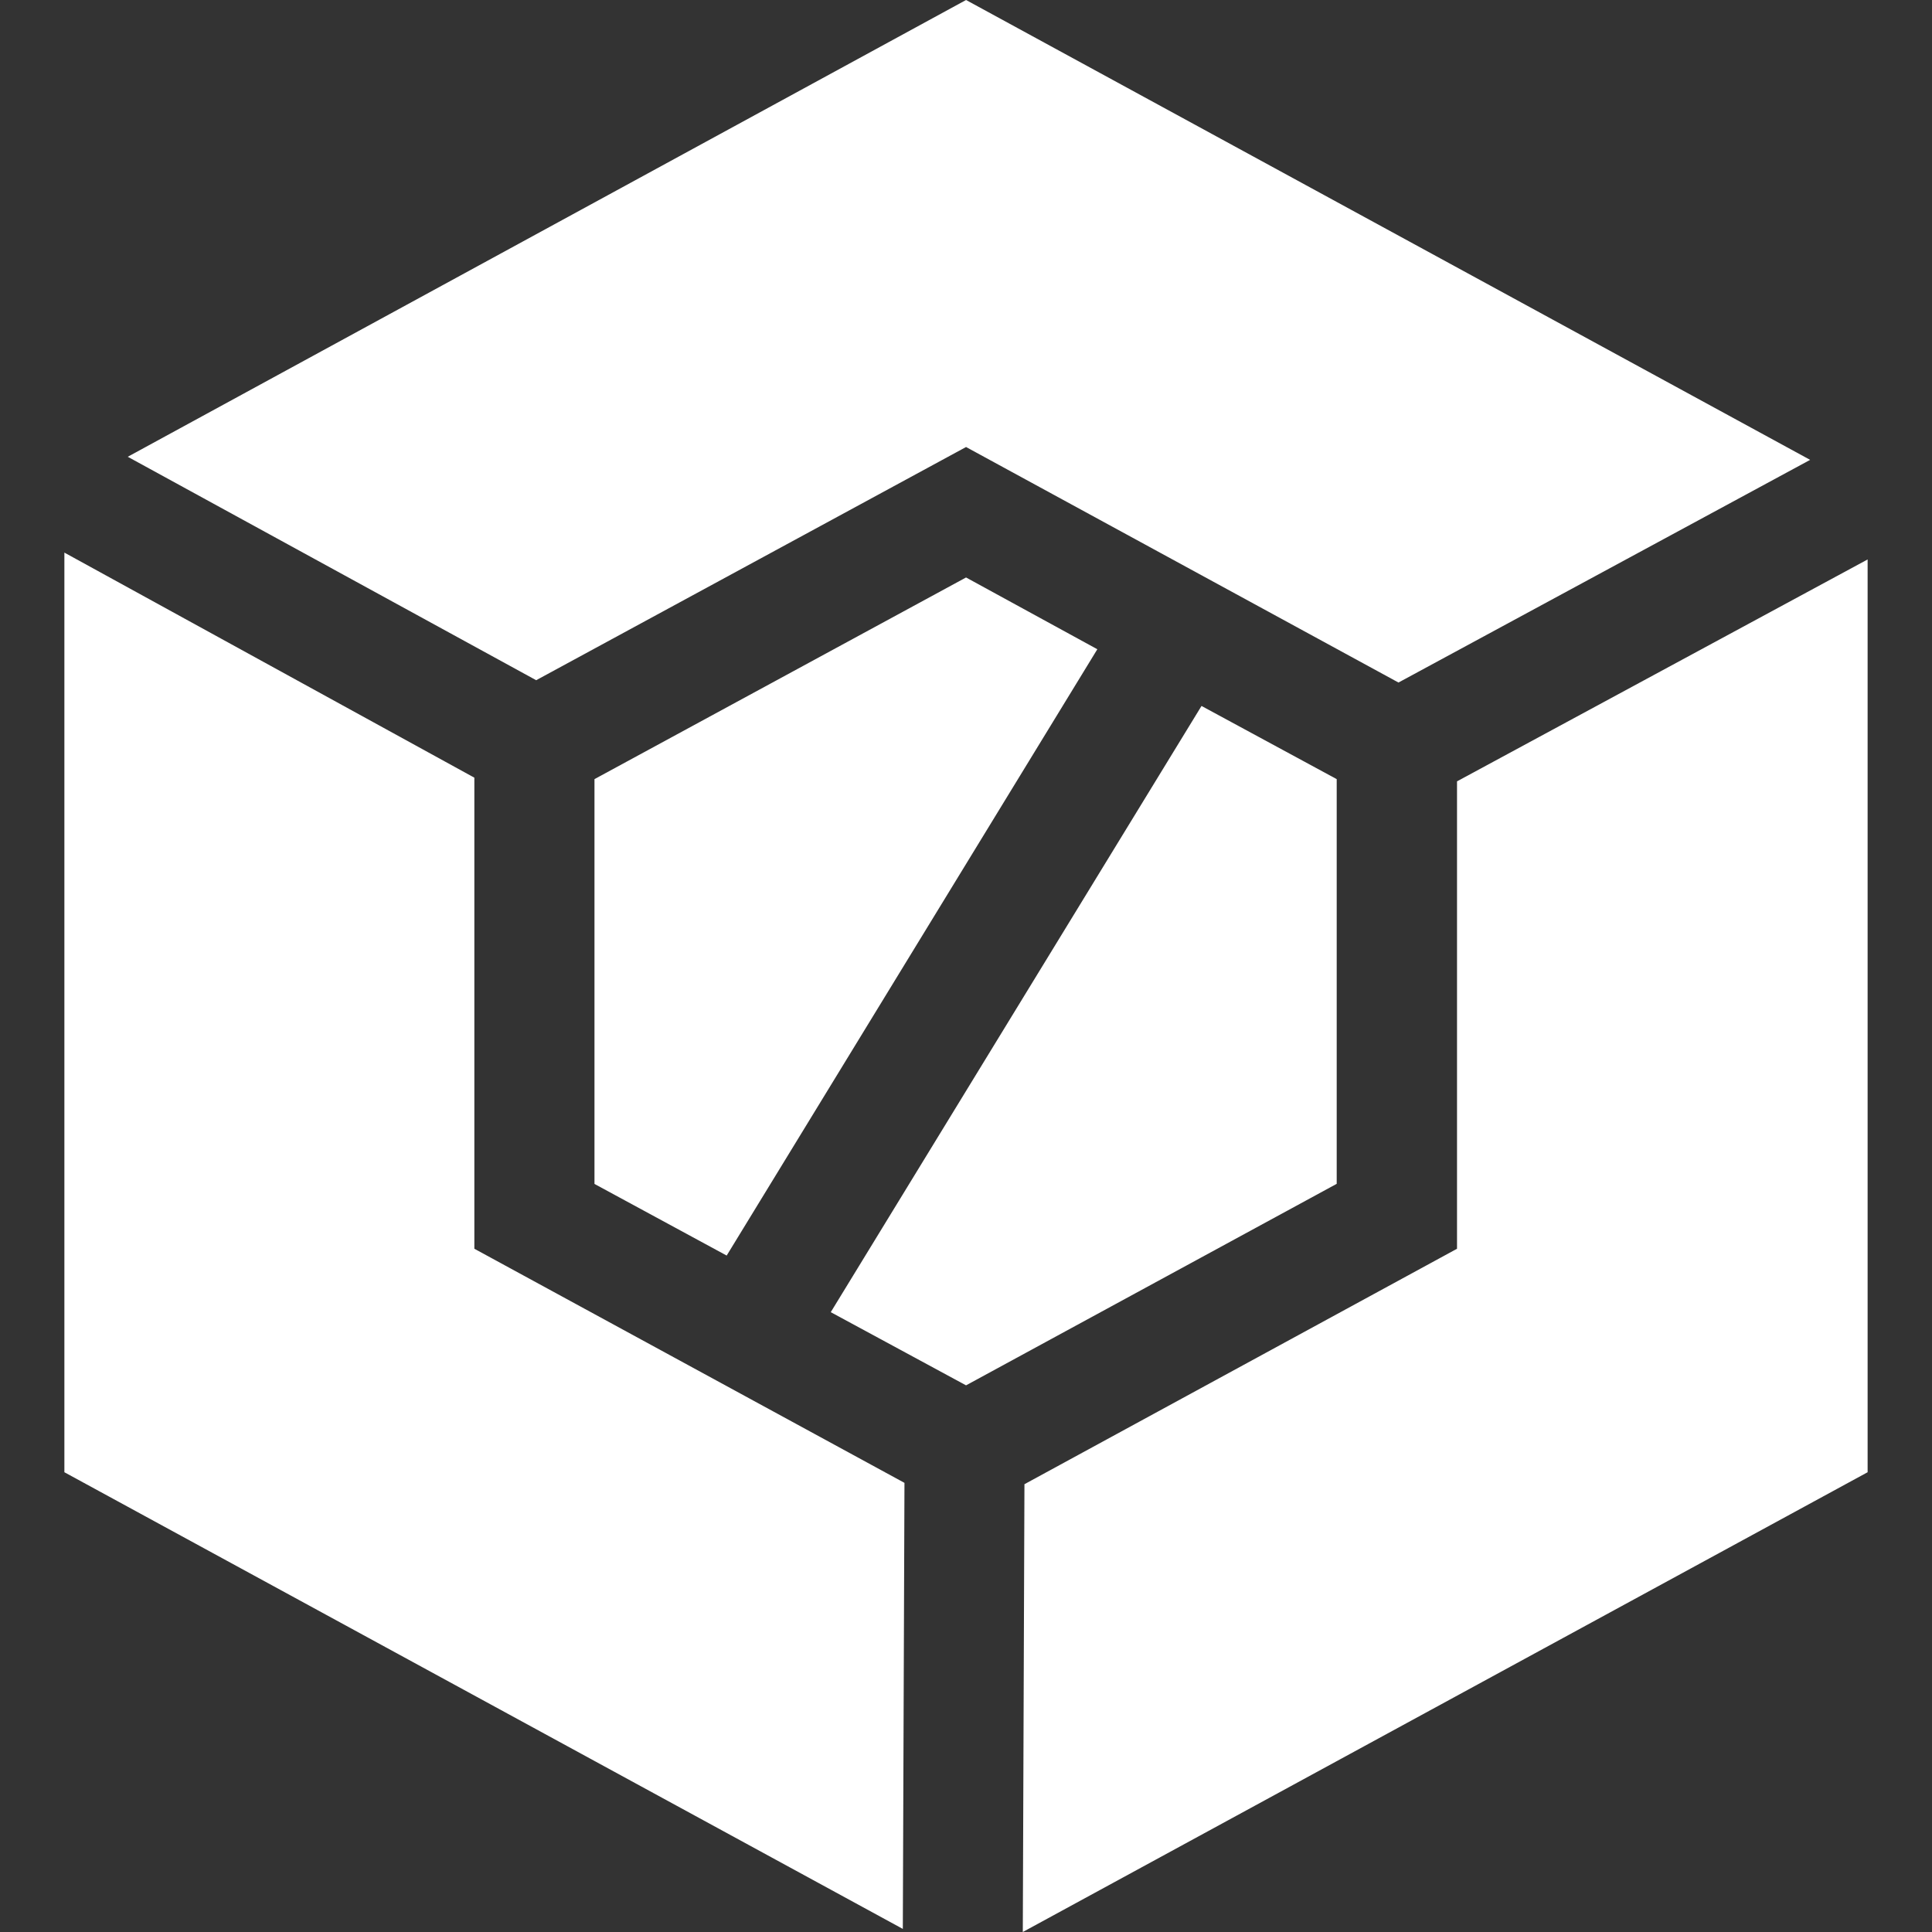 <?xml version="1.0" encoding="UTF-8"?>
<svg width="40px" height="40px" viewBox="0 0 40 40" version="1.1" xmlns="http://www.w3.org/2000/svg" xmlns:xlink="http://www.w3.org/1999/xlink">
    <rect x="0" y="0" width="40" height="40" fill="#333333" stroke="none"/>
    <title>about-bwo-qiuzhen-clicked</title>
    <g id="埃林哲蓝色版" stroke="none" stroke-width="1" fill="none" fill-rule="evenodd">
        <g id="7.1关于埃林哲" transform="translate(-691, -827)">
            <g id="about-bwo-qiuzhen-clicked" transform="translate(691, 827)">
                <rect id="矩形" x="0" y="0" width="40" height="40"></rect>
                <path d="M22.719,13.442 L20.001,11.956 L12.308,16.131 L12.308,24.512 L15.045,25.995 L22.719,13.442 Z M17.2,27.167 L20.001,28.682 L27.675,24.51 L27.675,16.131 L24.876,14.616 L17.2,27.167 Z" id="Fill-1" fill="#FFFFFF"></path>
                <path d="M20.001,9.255 L28.954,14.131 L37.477,9.521 L20.001,0 L2.645,9.457 L11.101,14.083 L20.001,9.255 Z M30.166,16.177 L30.166,25.854 L21.21,30.729 L21.176,40 L38.667,30.481 L38.667,11.583 L30.166,16.177 Z M9.821,16.101 L1.333,11.441 L1.333,30.481 L18.692,39.936 L18.726,30.701 L9.821,25.854 L9.821,16.101 Z" id="Fill-2" fill="#FFFFFF"></path>
            </g>
        </g>
    </g>
</svg>